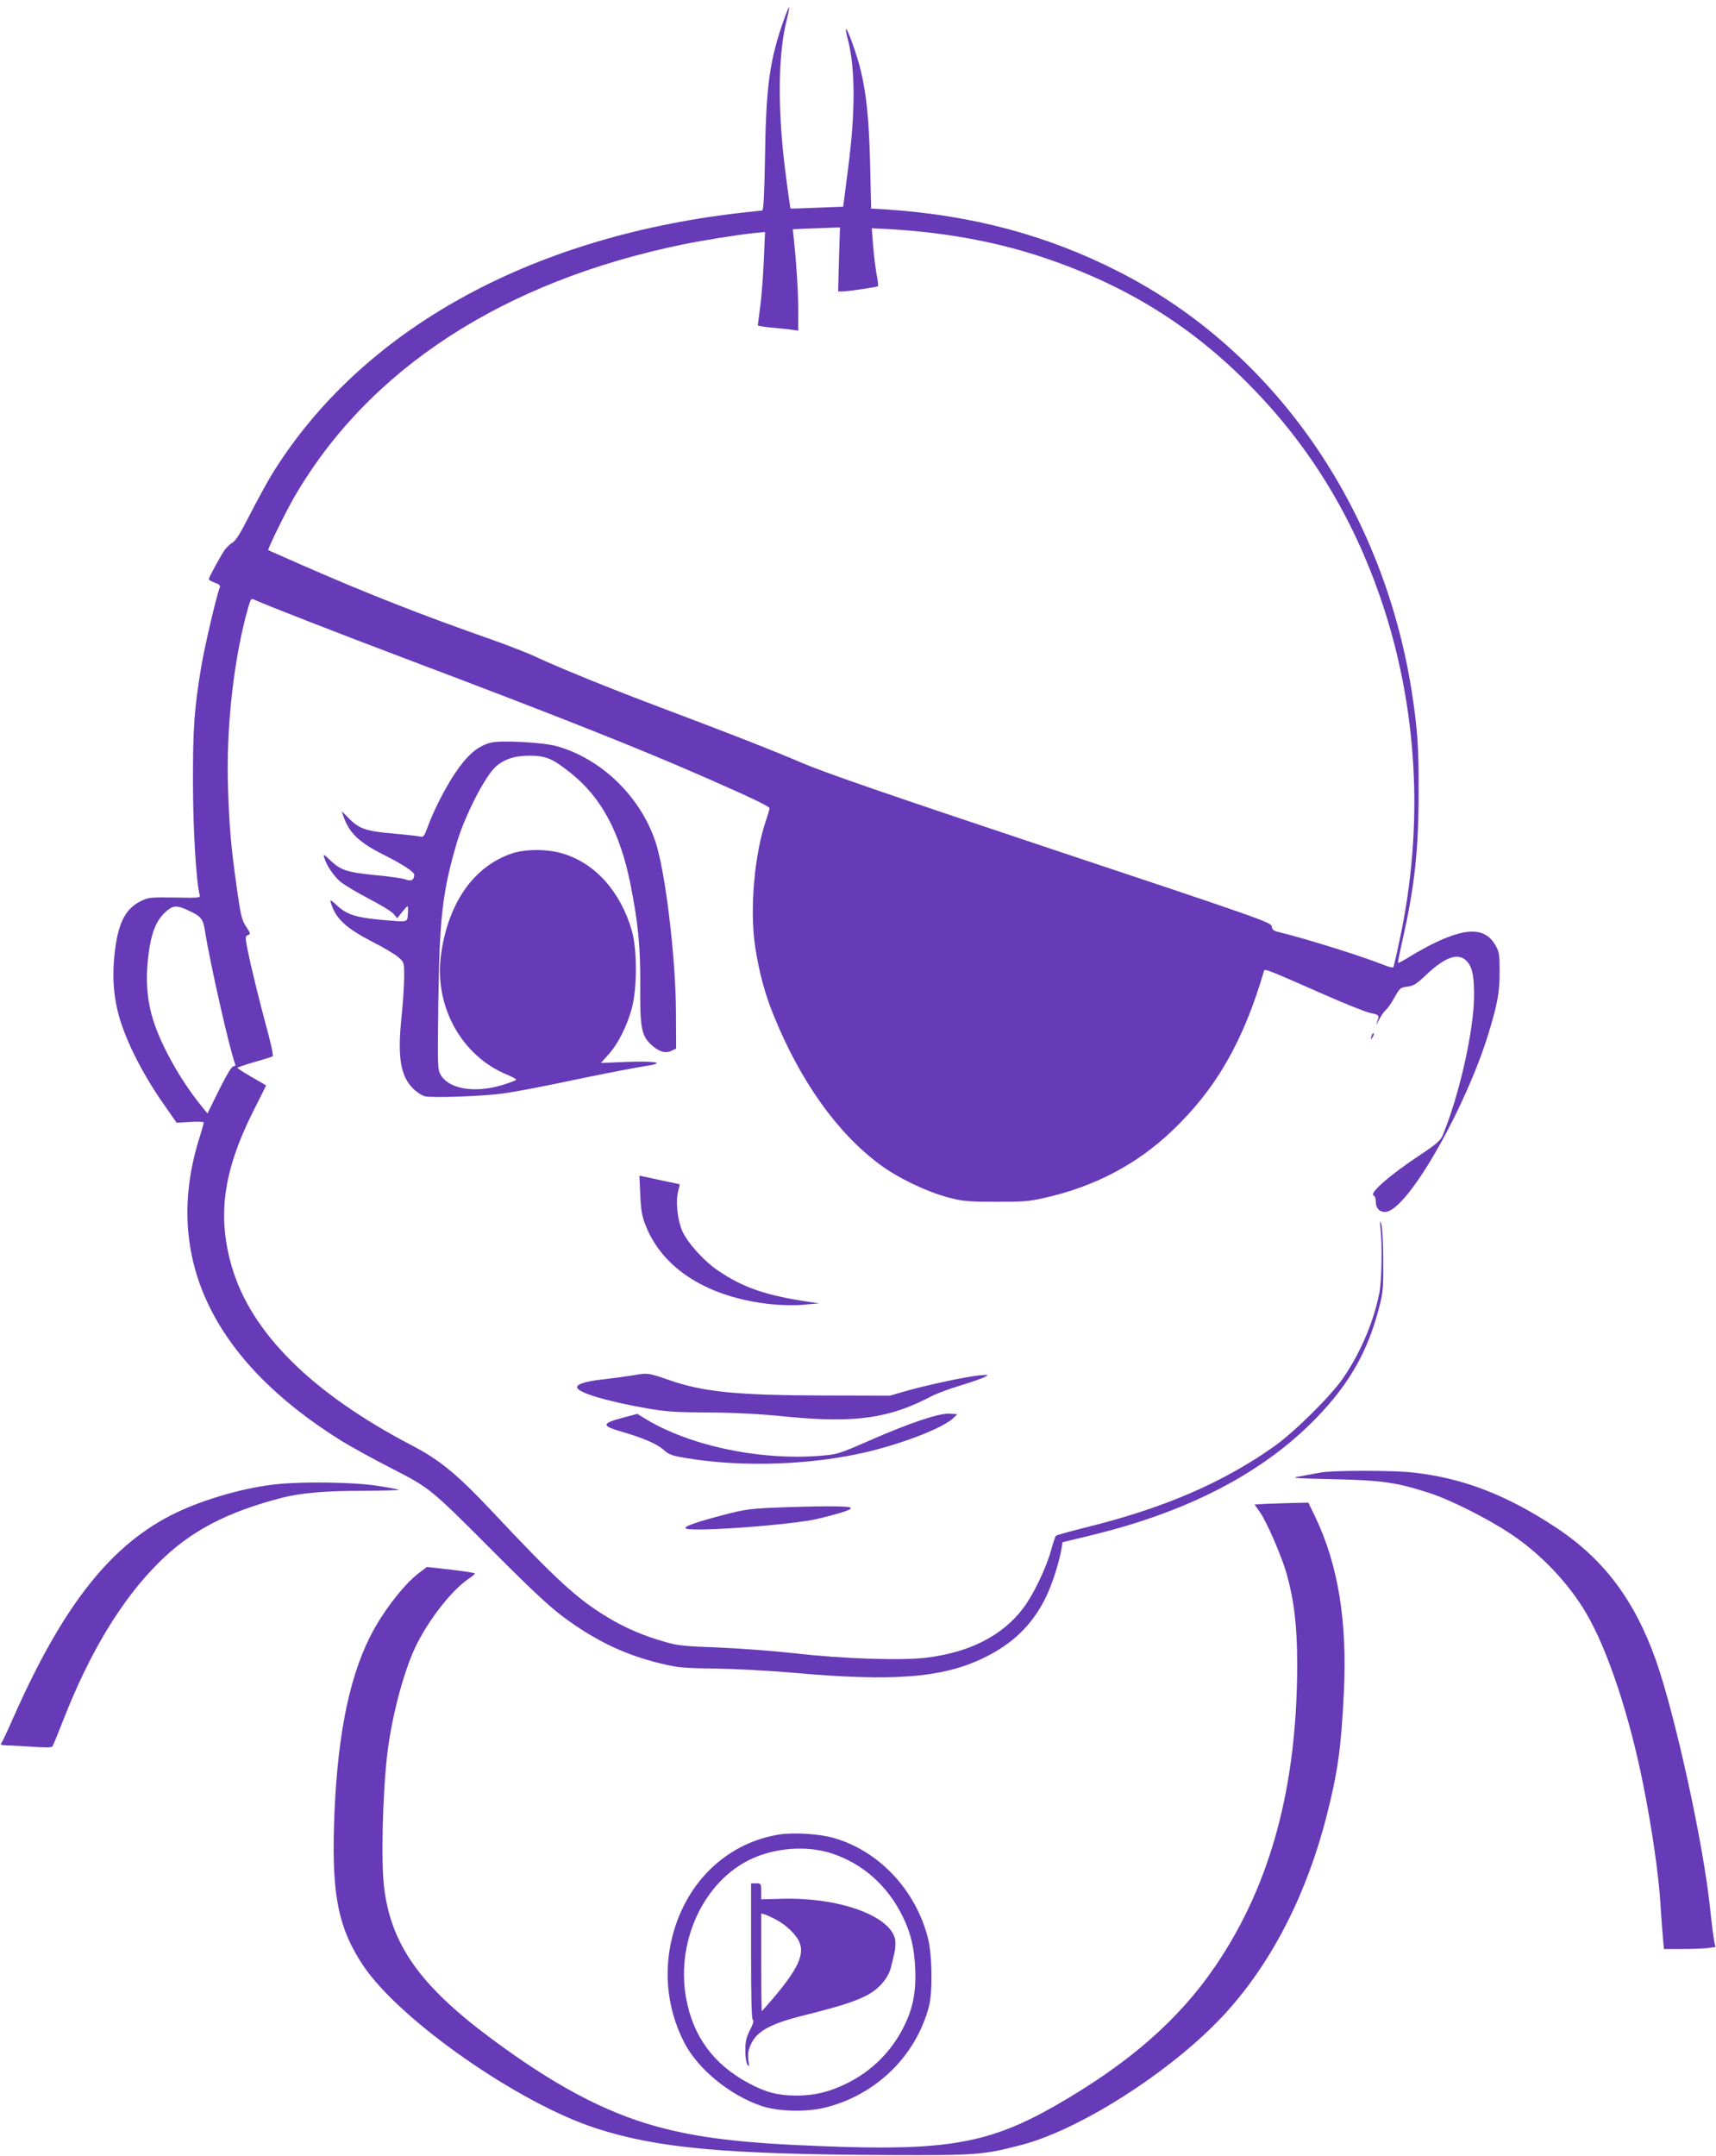<?xml version="1.0" standalone="no"?>
<!DOCTYPE svg PUBLIC "-//W3C//DTD SVG 20010904//EN"
 "http://www.w3.org/TR/2001/REC-SVG-20010904/DTD/svg10.dtd">
<svg version="1.0" xmlns="http://www.w3.org/2000/svg"
 width="1019pt" height="1280pt" viewBox="0 0 1019 1280"
 preserveAspectRatio="xMidYMid meet">
<g transform="translate(0,1280) scale(0.1,-0.1)"
fill="#673ab7" stroke="none">
<path d="M4655 12683 c-84 -236 -106 -394 -112 -805 -4 -235 -9 -328 -17 -328
-6 0 -69 -7 -141 -15 -1249 -146 -2236 -696 -2763 -1539 -31 -50 -92 -161
-135 -245 -56 -111 -86 -160 -106 -172 -16 -9 -37 -30 -48 -46 -25 -36 -93
-161 -93 -171 0 -5 16 -14 36 -21 27 -10 34 -17 29 -29 -20 -50 -88 -342 -109
-465 -42 -247 -51 -373 -50 -697 0 -276 20 -593 40 -663 5 -17 -4 -18 -148
-15 -143 2 -156 1 -201 -21 -96 -47 -139 -137 -158 -326 -11 -118 -6 -212 17
-315 35 -157 139 -369 279 -569 l74 -106 81 5 c44 3 80 1 80 -3 0 -5 -13 -52
-30 -105 -211 -692 77 -1303 842 -1782 57 -35 192 -110 300 -165 235 -121 228
-115 623 -511 204 -205 322 -315 398 -371 192 -143 370 -228 585 -279 95 -23
131 -27 322 -29 118 -2 321 -13 450 -24 605 -55 898 -32 1145 89 169 82 285
195 364 355 37 74 82 213 95 295 l6 35 161 39 c583 140 1029 372 1346 699 194
200 304 393 370 646 26 98 28 119 27 291 0 106 -6 198 -12 215 -9 25 -9 20 -4
-30 11 -98 7 -305 -7 -380 -33 -168 -111 -354 -214 -504 -72 -106 -290 -322
-412 -408 -302 -214 -655 -366 -1109 -478 -99 -25 -183 -48 -186 -52 -4 -5
-17 -44 -29 -88 -30 -106 -106 -265 -166 -343 -122 -161 -315 -260 -570 -292
-145 -19 -502 -7 -780 25 -126 14 -333 30 -460 35 -198 7 -242 11 -315 33
-128 36 -235 82 -338 144 -179 106 -307 223 -688 629 -211 224 -311 306 -479
394 -594 310 -955 669 -1069 1062 -87 300 -50 566 126 918 43 85 78 156 78
156 0 1 -38 24 -85 50 -47 27 -85 52 -85 55 0 3 45 18 99 34 55 15 104 31 110
34 6 4 -11 81 -44 201 -29 107 -68 266 -88 353 -33 153 -34 159 -15 166 17 6
17 9 -11 51 -26 40 -32 66 -55 230 -34 241 -45 364 -52 595 -12 360 35 774
121 1073 14 48 17 51 36 42 30 -17 544 -217 884 -345 935 -353 1398 -537 1810
-718 258 -113 365 -165 365 -175 0 -5 -9 -35 -20 -68 -70 -202 -99 -530 -66
-752 23 -152 58 -283 111 -412 159 -390 376 -694 627 -881 105 -79 277 -162
404 -196 89 -24 117 -27 284 -27 159 -1 200 2 288 22 301 67 551 199 761 398
262 249 425 533 547 951 4 14 21 7 364 -144 118 -52 238 -100 267 -106 47 -10
52 -14 47 -32 -15 -46 -14 -48 4 -10 11 22 29 49 41 59 12 11 36 45 53 77 30
53 34 57 75 62 36 4 54 15 113 71 117 110 194 134 244 76 31 -37 41 -96 39
-218 -5 -209 -91 -584 -187 -814 -13 -29 -38 -51 -130 -112 -186 -123 -311
-233 -278 -244 7 -2 12 -19 12 -38 0 -44 34 -69 75 -54 140 53 461 622 594
1055 53 175 66 242 66 365 0 104 -2 119 -25 159 -57 100 -161 107 -345 21 -44
-20 -113 -58 -154 -83 -41 -26 -77 -45 -79 -43 -2 3 10 64 27 138 72 319 95
536 95 878 1 268 -7 373 -40 590 -172 1100 -820 2030 -1742 2498 -422 215
-863 333 -1368 368 l-101 6 -6 262 c-7 269 -21 411 -56 559 -21 88 -80 252
-87 244 -3 -2 2 -30 11 -62 45 -175 45 -435 -1 -781 l-27 -211 -155 -6 c-86
-4 -157 -6 -158 -4 -1 1 -15 94 -29 207 -48 366 -46 707 6 909 10 41 17 76 15
78 -2 2 -16 -31 -31 -74z m327 -1423 l-5 -190 29 0 c35 1 203 26 208 31 2 2
-2 38 -10 79 -7 41 -16 118 -20 170 l-7 95 59 -3 c344 -16 663 -72 949 -167
501 -166 896 -412 1251 -777 343 -352 592 -760 758 -1237 226 -651 266 -1362
114 -2056 -16 -77 -32 -143 -34 -147 -3 -4 -28 2 -57 14 -131 52 -456 154
-627 196 -27 6 -36 14 -38 33 -3 23 -67 46 -1305 458 -960 320 -1349 454
-1482 511 -185 79 -407 166 -855 335 -292 110 -582 228 -720 292 -52 25 -176
73 -275 108 -401 140 -740 273 -1125 442 -107 47 -196 87 -197 87 -6 4 102
224 152 311 441 763 1241 1284 2310 1504 118 24 322 57 419 67 l69 7 -7 -164
c-4 -90 -13 -213 -21 -274 -8 -60 -15 -113 -15 -116 0 -3 33 -9 73 -13 39 -3
93 -9 120 -12 l47 -7 0 124 c0 114 -11 279 -26 421 l-6 57 83 4 c46 1 109 4
140 5 l57 2 -6 -190z m-3874 -3860 c89 -40 98 -52 111 -137 30 -188 145 -695
176 -775 5 -13 2 -18 -9 -18 -10 0 -39 -48 -85 -140 l-69 -140 -50 62 c-115
145 -223 340 -270 485 -32 97 -45 207 -38 313 13 184 44 280 111 338 41 37 64
39 123 12z"/>
<path d="M2913 8391 c-68 -18 -124 -61 -187 -147 -65 -88 -146 -242 -186 -352
-20 -56 -26 -63 -45 -58 -12 3 -76 10 -141 16 -184 16 -221 28 -287 97 l-38
38 12 -35 c33 -95 94 -153 239 -225 110 -55 180 -101 180 -118 -1 -31 -17 -40
-51 -28 -19 7 -100 19 -181 26 -168 17 -205 29 -267 88 -38 37 -42 39 -36 17
13 -46 55 -108 96 -144 23 -19 100 -65 171 -102 70 -36 137 -77 147 -91 l20
-24 28 36 c15 19 30 35 33 35 3 0 4 -20 2 -45 -5 -52 8 -50 -162 -35 -144 13
-201 31 -258 84 -40 37 -44 38 -37 16 28 -93 90 -150 243 -229 67 -34 138 -76
157 -93 35 -30 35 -30 35 -117 0 -47 -7 -156 -16 -241 -24 -235 -6 -344 66
-419 21 -22 54 -44 73 -49 39 -11 363 1 472 18 99 15 184 31 485 94 146 30
303 60 350 67 131 19 69 32 -113 25 l-149 -6 46 51 c56 62 109 167 138 274 32
119 32 348 0 460 -66 230 -216 399 -407 457 -92 29 -225 29 -307 1 -224 -77
-374 -289 -418 -592 -46 -309 118 -609 392 -721 31 -13 55 -26 53 -30 -2 -4
-39 -18 -82 -31 -161 -49 -313 -25 -364 57 -21 34 -21 39 -16 437 6 491 25
658 109 942 46 158 166 393 230 452 48 45 117 68 203 67 97 0 138 -18 244
-103 181 -143 294 -354 355 -661 46 -233 59 -369 58 -600 -2 -247 7 -295 60
-347 46 -45 89 -59 125 -41 l28 13 -1 220 c-2 328 -64 839 -123 1012 -91 267
-320 488 -583 563 -80 23 -335 37 -395 21z"/>
<path d="M8146 6655 c-9 -26 -7 -32 5 -12 6 10 9 21 6 23 -2 3 -7 -2 -11 -11z"/>
<path d="M3802 5708 c4 -90 10 -127 31 -180 100 -260 372 -431 745 -470 67 -7
141 -8 197 -3 l90 8 -55 8 c-256 37 -396 84 -547 187 -80 54 -175 158 -209
229 -31 66 -44 182 -26 246 6 20 9 37 8 37 -2 0 -180 38 -215 46 l-24 5 5
-113z"/>
<path d="M3755 4635 c-44 -7 -125 -18 -179 -24 -98 -11 -149 -27 -149 -46 0
-31 172 -83 418 -126 108 -19 170 -23 365 -24 159 -1 310 -9 465 -25 402 -39
607 -10 855 121 30 16 109 45 175 65 66 20 131 43 145 51 23 13 20 13 -37 8
-79 -8 -304 -56 -431 -92 l-97 -28 -395 1 c-512 1 -714 21 -915 91 -128 44
-126 44 -220 28z"/>
<path d="M3702 4385 c-132 -35 -133 -49 -7 -85 124 -36 207 -72 245 -106 30
-28 50 -35 125 -48 341 -59 770 -43 1105 40 216 54 432 140 490 195 l25 24
-46 3 c-62 4 -235 -54 -477 -160 -181 -79 -190 -82 -292 -90 -366 -29 -789 63
-1050 227 l-35 22 -83 -22z"/>
<path d="M7845 4059 c-27 -5 -81 -15 -120 -22 -66 -11 -57 -12 195 -18 290 -7
369 -18 565 -81 124 -39 346 -151 485 -243 179 -119 343 -291 449 -471 127
-215 258 -609 340 -1024 52 -261 90 -527 101 -700 6 -91 13 -189 16 -218 l5
-52 108 0 c60 0 128 3 153 6 l45 6 -8 37 c-4 20 -15 106 -24 191 -39 382 -206
1143 -321 1472 -127 358 -309 601 -591 788 -296 196 -558 297 -855 329 -115
13 -472 13 -543 0z"/>
<path d="M1650 3990 c-187 -18 -431 -87 -602 -169 -384 -183 -671 -544 -970
-1220 -33 -75 -64 -142 -70 -148 -8 -10 -1 -13 28 -14 22 0 91 -4 154 -8 83
-6 117 -6 122 3 4 6 33 76 64 156 159 406 348 717 568 935 188 187 403 299
731 384 109 28 254 41 471 41 124 1 224 3 221 6 -2 3 -60 14 -128 24 -130 21
-429 26 -589 10z"/>
<path d="M7523 3873 l-73 -4 34 -49 c40 -58 129 -264 157 -364 44 -160 62
-309 62 -536 0 -723 -157 -1305 -481 -1784 -218 -323 -516 -584 -952 -834
-398 -228 -652 -272 -1395 -242 -475 18 -726 49 -974 116 -311 85 -618 249
-994 530 -414 309 -585 552 -626 889 -19 153 -9 558 19 795 28 231 101 502
175 650 78 155 212 324 308 388 20 13 37 28 37 31 0 4 -64 14 -143 23 l-142
16 -50 -38 c-91 -70 -218 -236 -289 -379 -131 -262 -199 -628 -213 -1135 -11
-407 30 -598 173 -813 216 -324 920 -817 1383 -967 364 -118 763 -155 1746
-159 512 -2 556 1 780 60 360 93 923 459 1222 793 272 303 476 705 593 1169
64 254 84 393 100 721 21 425 -33 760 -171 1048 l-40 82 -87 -2 c-48 -1 -120
-4 -159 -5z"/>
<path d="M4595 3850 c-139 -6 -178 -11 -298 -43 -153 -40 -227 -65 -227 -78 0
-28 642 18 795 57 153 38 200 55 184 65 -15 10 -204 9 -454 -1z"/>
<path d="M4628 1910 c-293 -47 -526 -255 -621 -555 -72 -229 -52 -469 56 -680
81 -157 268 -311 457 -376 99 -34 269 -38 381 -10 302 76 537 305 615 599 23
87 20 307 -6 408 -73 286 -293 519 -562 594 -84 24 -236 33 -320 20z m316
-114 c181 -61 327 -191 415 -370 50 -100 71 -190 76 -320 5 -130 -14 -228 -65
-331 -74 -152 -193 -270 -344 -344 -103 -50 -190 -71 -297 -71 -107 0 -182 19
-282 73 -209 111 -332 278 -373 507 -64 355 124 727 426 841 141 54 310 60
444 15z"/>
<path d="M4460 1216 c0 -290 3 -405 11 -408 7 -2 1 -24 -17 -58 -22 -44 -28
-68 -28 -120 -1 -36 5 -74 12 -85 11 -17 12 -13 6 26 -4 35 -1 58 14 91 35 81
118 126 327 177 296 74 388 112 454 188 23 25 43 62 50 88 6 25 16 65 22 90 6
24 8 60 5 80 -27 143 -337 254 -679 243 l-117 -3 0 48 c0 46 -1 47 -30 47
l-30 0 0 -404z m151 187 c60 -32 118 -89 136 -132 35 -83 -20 -184 -223 -410
-2 -2 -4 127 -4 288 l0 292 23 -6 c12 -4 43 -18 68 -32z"/>
</g>
</svg>
